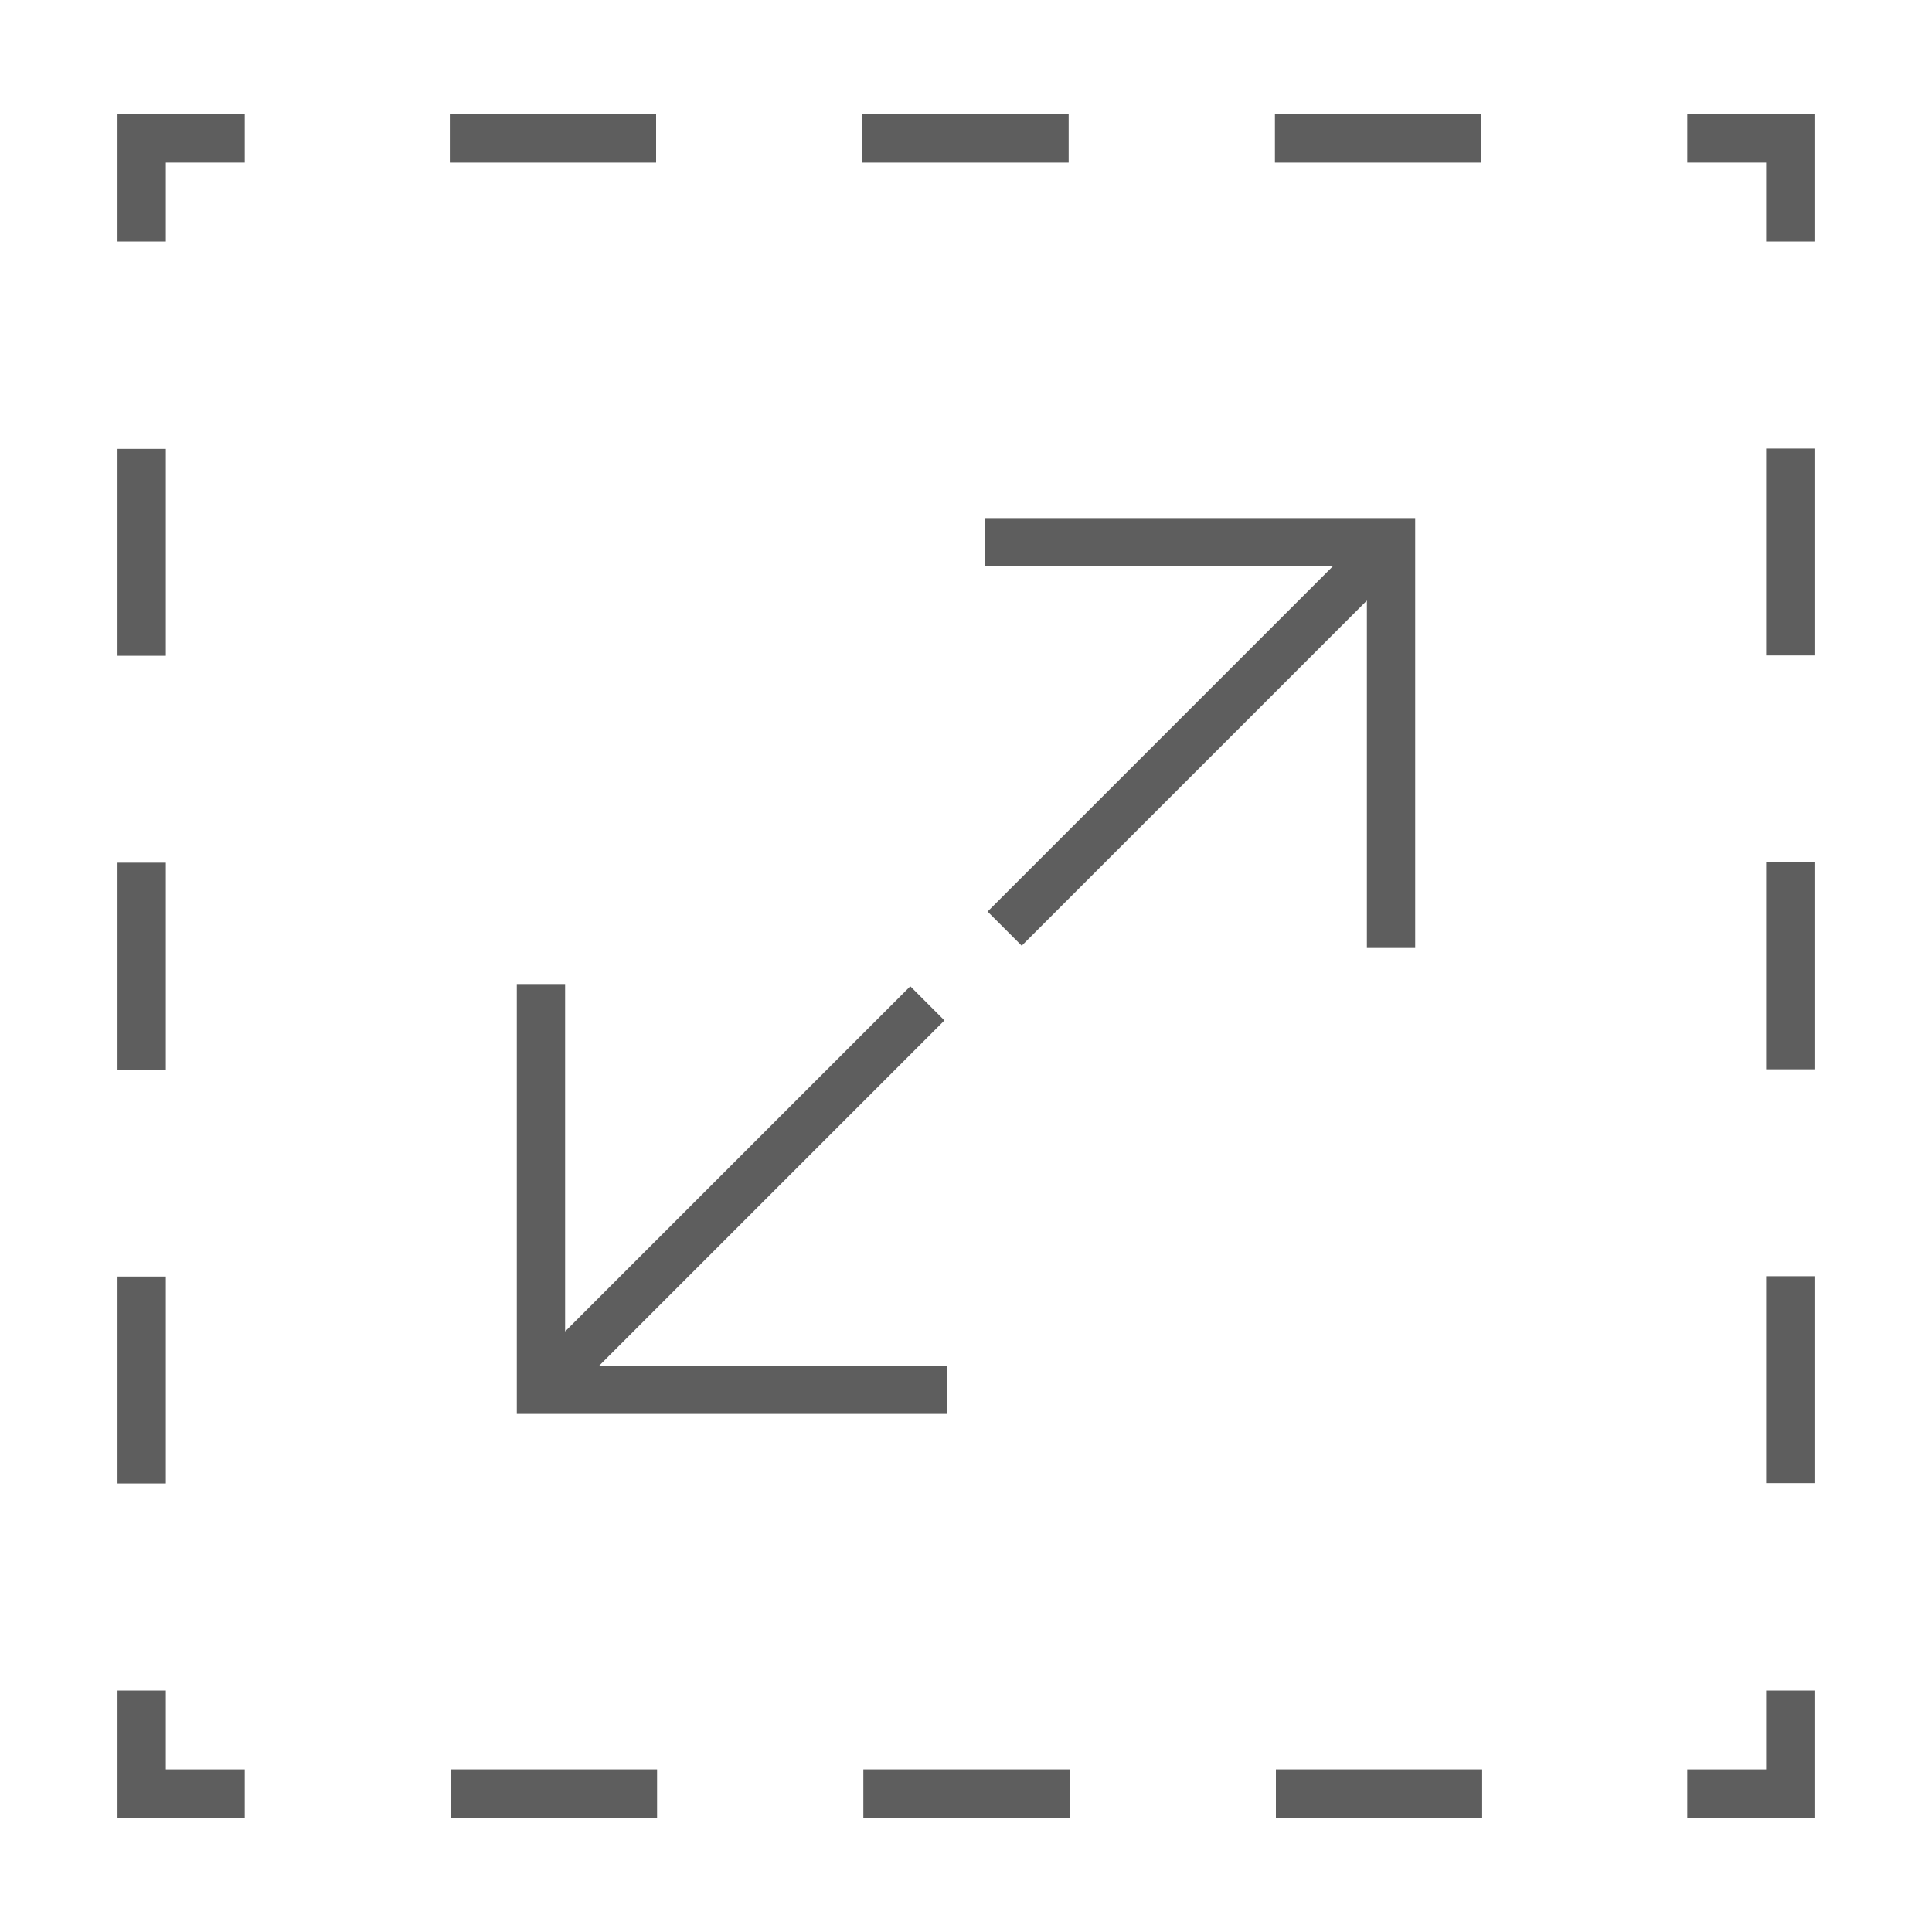<svg xmlns="http://www.w3.org/2000/svg" width="30" height="30"><g fill="none" stroke="#5E5E5E" stroke-width=".75"><path d="M2.2 6.97v17.67" stroke-dasharray="3.213,3.213"/><path d="M7 27.85h17.6" stroke-dasharray="3.203,3.203"/><path d="M27.8 23.03V5.36" stroke-dasharray="3.213,3.213"/><path d="M23 2.15H5.4" stroke-dasharray="3.203,3.203"/><path d="M3.8 2.15H2.2v1.6m25.6 0v-1.6h-1.6m0 25.7h1.6v-1.6m-25.6 0v1.6h1.6M15.3 8.42h6.3v6.3M14.7 21.58H8.4v-6.3M15.6 14.42l6-6M14.4 15.58l-6 6"/></g></svg>